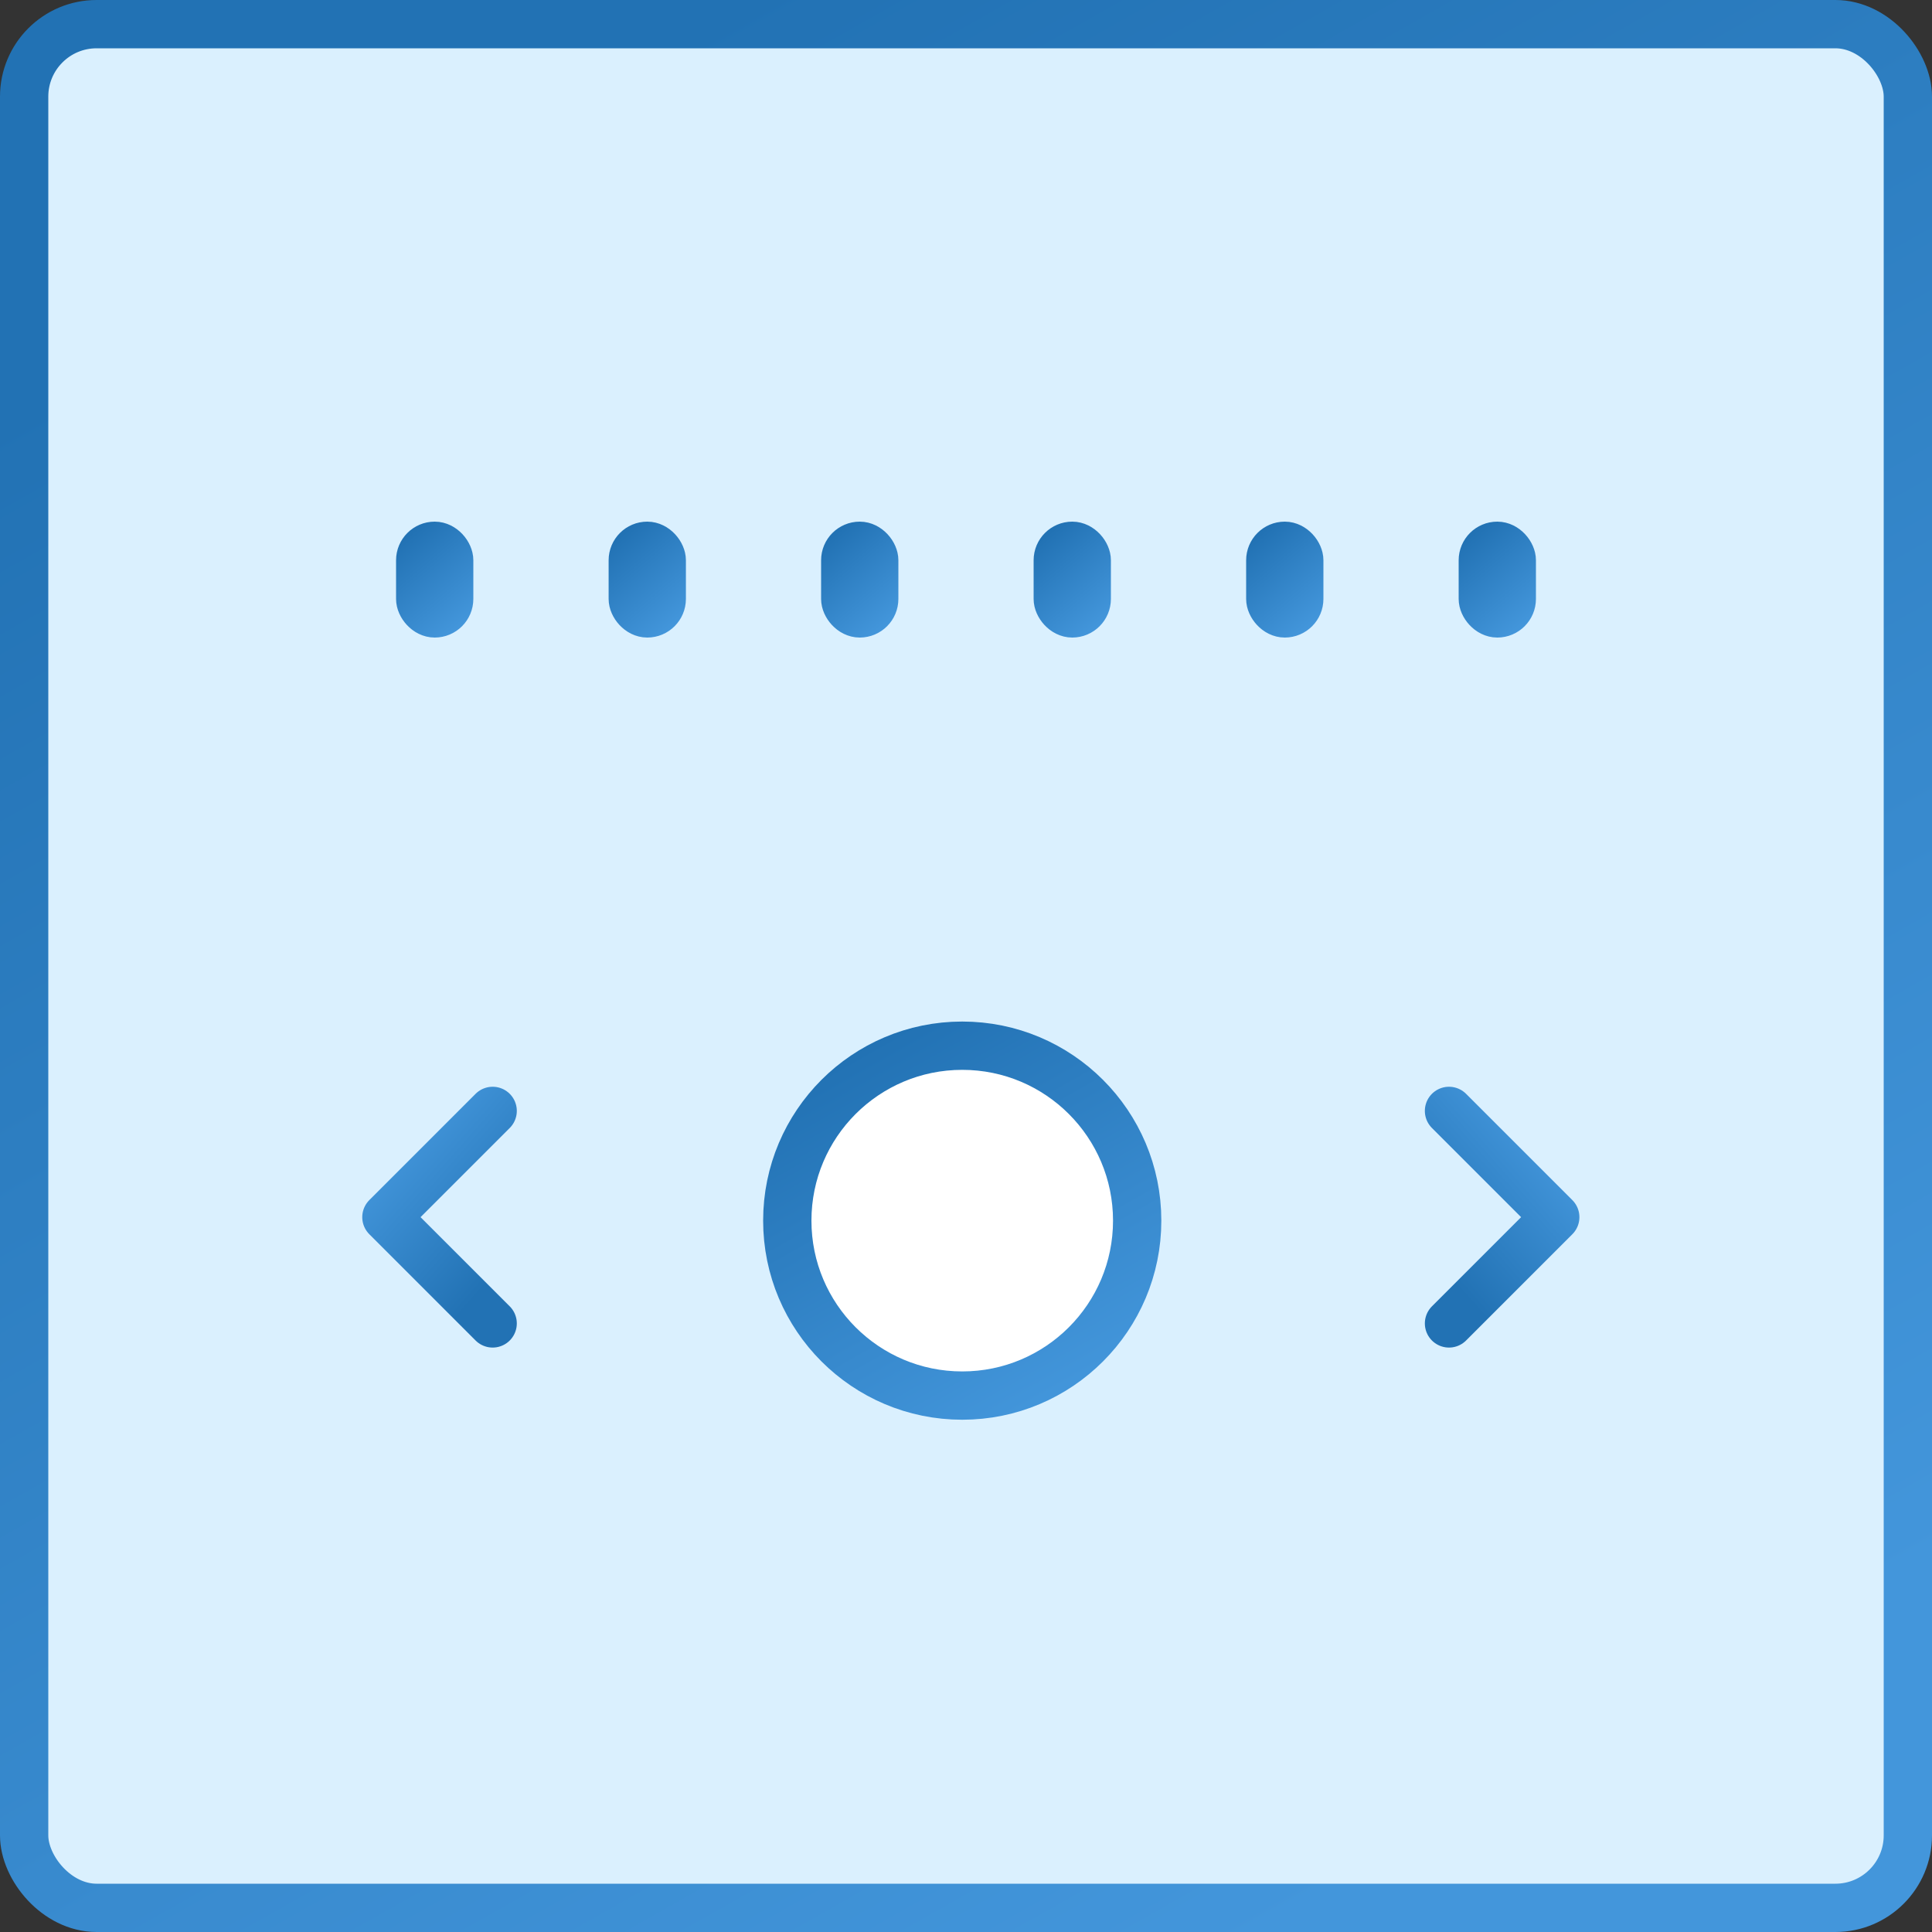 <svg width="40" height="40" viewBox="0 0 40 40" fill="none" xmlns="http://www.w3.org/2000/svg">
<rect x="0" y="0" width="40" height="40" fill="#333333" stroke="none"/>
<rect x="0.5" y="0.5" width="39" height="39" rx="1.5" fill="#DAF0FE" stroke="url(#paint0_linear_2412_340)"/>
<circle cx="19.922" cy="25.272" r="3.622" fill="white" stroke="url(#paint1_linear_2412_340)"/>
<path d="M30 27.4L32.2 25.2L30 23" stroke="url(#paint2_linear_2412_340)" stroke-linecap="round" stroke-linejoin="round"/>
<path d="M10.2 27.4L8 25.2L10.2 23" stroke="url(#paint3_linear_2412_340)" stroke-linecap="round" stroke-linejoin="round"/>
<rect x="8.6" y="11.2" width="0.8" height="1.6" rx="0.4" stroke="url(#paint4_linear_2412_340)" stroke-width="0.8"/>
<rect x="13.001" y="11.2" width="0.8" height="1.6" rx="0.4" stroke="url(#paint5_linear_2412_340)" stroke-width="0.8"/>
<rect x="17.4" y="11.2" width="0.8" height="1.6" rx="0.4" stroke="url(#paint6_linear_2412_340)" stroke-width="0.8"/>
<rect x="21.8" y="11.2" width="0.8" height="1.6" rx="0.4" stroke="url(#paint7_linear_2412_340)" stroke-width="0.8"/>
<rect x="26.2" y="11.2" width="0.8" height="1.6" rx="0.4" stroke="url(#paint8_linear_2412_340)" stroke-width="0.8"/>
<rect x="30.6" y="11.2" width="0.8" height="1.6" rx="0.4" stroke="url(#paint9_linear_2412_340)" stroke-width="0.8"/>
<defs>
<linearGradient id="paint0_linear_2412_340" x1="28.844" y1="38.741" x2="8.949" y2="3.564" gradientUnits="userSpaceOnUse">
<stop stop-color="#4396DB"/>
<stop offset="1" stop-color="#2272B4"/>
</linearGradient>
<linearGradient id="paint1_linear_2412_340" x1="21.744" y1="29.134" x2="17.644" y2="21.885" gradientUnits="userSpaceOnUse">
<stop stop-color="#4396DB"/>
<stop offset="1" stop-color="#2272B4"/>
</linearGradient>
<linearGradient id="paint2_linear_2412_340" x1="31.586" y1="23.139" x2="29.052" y2="25.38" gradientUnits="userSpaceOnUse">
<stop stop-color="#4396DB"/>
<stop offset="1" stop-color="#2272B4"/>
</linearGradient>
<linearGradient id="paint3_linear_2412_340" x1="8.614" y1="23.139" x2="11.148" y2="25.38" gradientUnits="userSpaceOnUse">
<stop stop-color="#4396DB"/>
<stop offset="1" stop-color="#2272B4"/>
</linearGradient>
<linearGradient id="paint4_linear_2412_340" x1="9.354" y1="13.124" x2="7.98" y2="11.504" gradientUnits="userSpaceOnUse">
<stop stop-color="#4396DB"/>
<stop offset="1" stop-color="#2272B4"/>
</linearGradient>
<linearGradient id="paint5_linear_2412_340" x1="13.754" y1="13.124" x2="12.38" y2="11.504" gradientUnits="userSpaceOnUse">
<stop stop-color="#4396DB"/>
<stop offset="1" stop-color="#2272B4"/>
</linearGradient>
<linearGradient id="paint6_linear_2412_340" x1="18.154" y1="13.124" x2="16.779" y2="11.504" gradientUnits="userSpaceOnUse">
<stop stop-color="#4396DB"/>
<stop offset="1" stop-color="#2272B4"/>
</linearGradient>
<linearGradient id="paint7_linear_2412_340" x1="22.554" y1="13.124" x2="21.18" y2="11.504" gradientUnits="userSpaceOnUse">
<stop stop-color="#4396DB"/>
<stop offset="1" stop-color="#2272B4"/>
</linearGradient>
<linearGradient id="paint8_linear_2412_340" x1="26.954" y1="13.124" x2="25.579" y2="11.504" gradientUnits="userSpaceOnUse">
<stop stop-color="#4396DB"/>
<stop offset="1" stop-color="#2272B4"/>
</linearGradient>
<linearGradient id="paint9_linear_2412_340" x1="31.354" y1="13.124" x2="29.98" y2="11.504" gradientUnits="userSpaceOnUse">
<stop stop-color="#4396DB"/>
<stop offset="1" stop-color="#2272B4"/>
</linearGradient>
</defs>
</svg>
